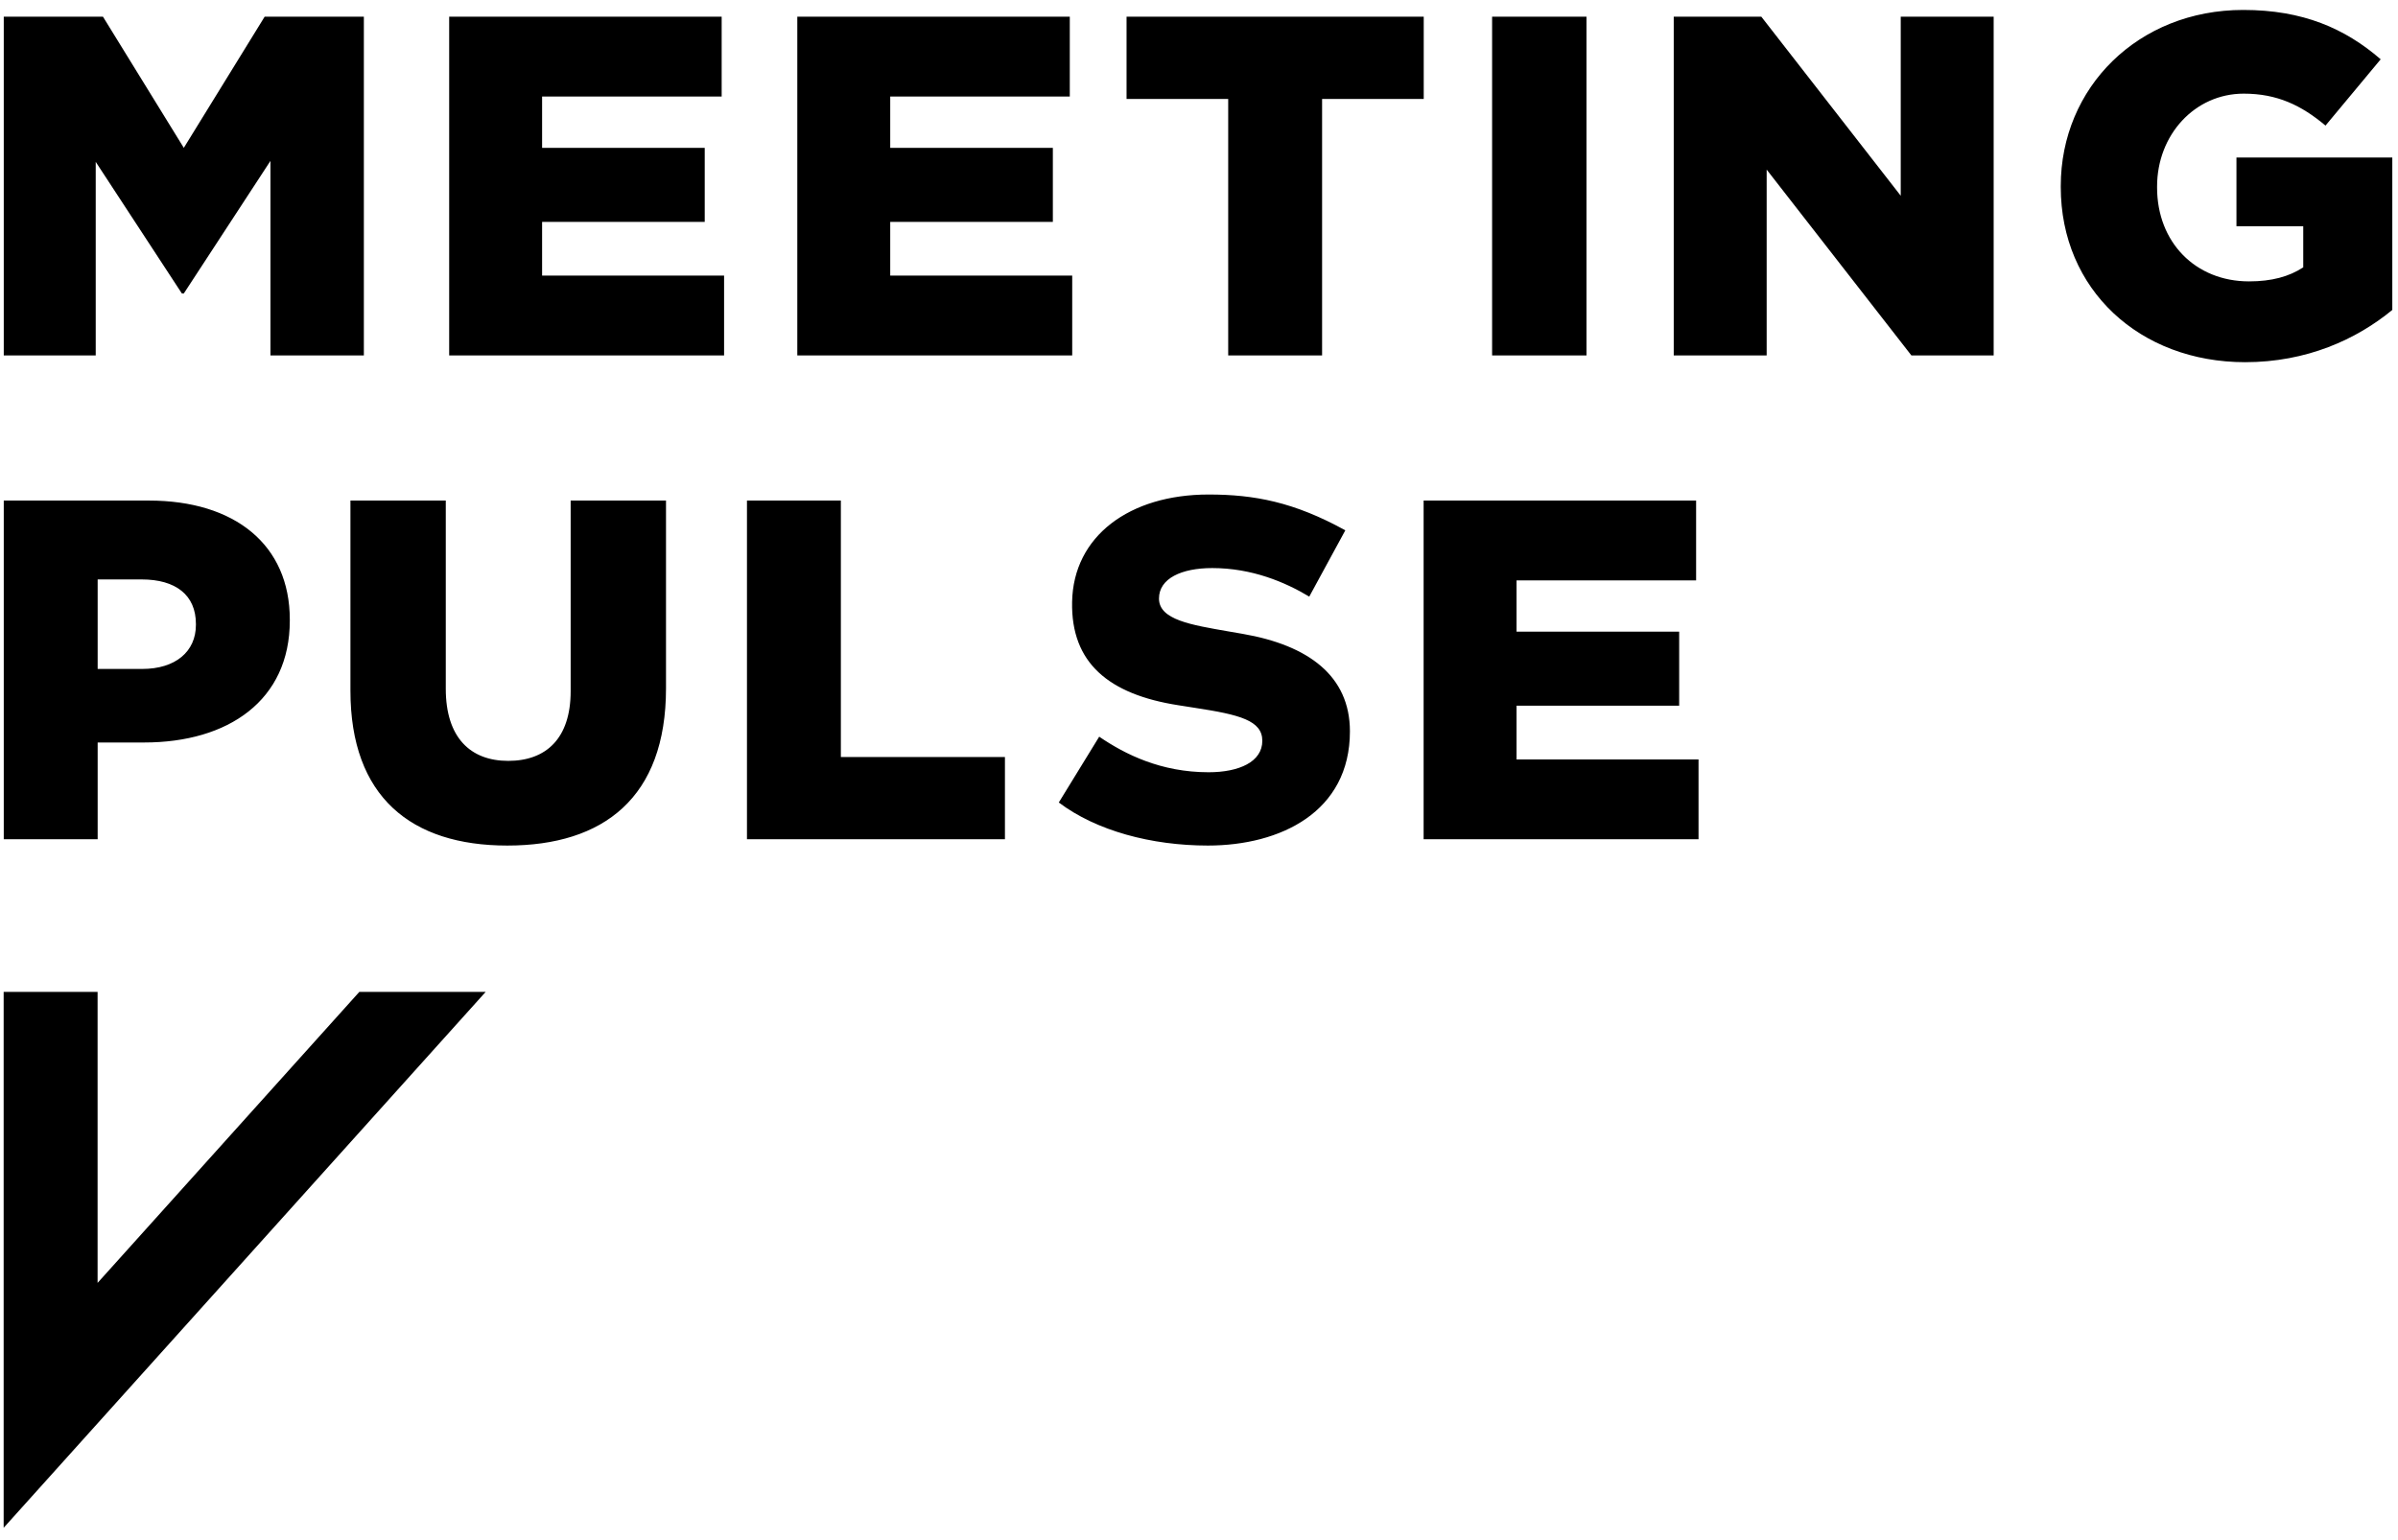 <svg xmlns="http://www.w3.org/2000/svg" width="109" height="70" viewBox="0 0 109 70">
  <g fill="#000">
    <polygon points="4.436 45.099 4.436 58.331 16.334 45.099 22.077 45.099 .166 69.466 .166 45.099"/>
    <path d="M0.171,16.16 L4.351,16.16 L4.351,7.36 L8.267,13.344 L8.355,13.344 L12.293,7.316 L12.293,16.16 L16.539,16.16 L16.539,0.76 L12.029,0.76 L8.355,6.722 L4.681,0.76 L0.171,0.76 L0.171,16.16 Z M20.417,16.16 L32.913,16.16 L32.913,12.53 L24.641,12.53 L24.641,10.088 L32.033,10.088 L32.033,6.722 L24.641,6.722 L24.641,4.39 L32.803,4.39 L32.803,0.76 L20.417,0.76 L20.417,16.16 Z M36.241,16.16 L48.737,16.16 L48.737,12.53 L40.465,12.53 L40.465,10.088 L47.857,10.088 L47.857,6.722 L40.465,6.722 L40.465,4.39 L48.627,4.39 L48.627,0.76 L36.241,0.76 L36.241,16.16 Z M55.827,16.16 L60.095,16.16 L60.095,4.5 L64.715,4.5 L64.715,0.76 L51.207,0.76 L51.207,4.5 L55.827,4.5 L55.827,16.16 Z M67.823,16.16 L72.113,16.16 L72.113,0.76 L67.823,0.76 L67.823,16.16 Z M76.079,16.16 L80.303,16.16 L80.303,7.712 L86.881,16.16 L90.621,16.16 L90.621,0.76 L86.397,0.76 L86.397,8.9 L80.061,0.76 L76.079,0.76 L76.079,16.16 Z M102.053,16.468 C104.847,16.468 107.113,15.434 108.741,14.092 L108.741,7.162 L101.657,7.162 L101.657,10.286 L104.693,10.286 L104.693,12.156 C104.055,12.574 103.263,12.794 102.229,12.794 C99.787,12.794 98.049,11.012 98.049,8.526 L98.049,8.482 C98.049,6.128 99.765,4.258 101.987,4.258 C103.505,4.258 104.605,4.786 105.705,5.71 L108.213,2.696 C106.585,1.288 104.671,0.452 101.965,0.452 C97.191,0.452 93.671,3.972 93.671,8.46 L93.671,8.504 C93.671,13.168 97.257,16.468 102.053,16.468 Z M0.171,38.16 L0.171,22.76 L6.771,22.76 C10.665,22.76 13.173,24.762 13.173,28.172 L13.173,28.216 C13.173,31.846 10.379,33.76 6.551,33.76 L4.439,33.76 L4.439,38.16 L0.171,38.16 Z M4.439,30.416 L6.463,30.416 C7.981,30.416 8.905,29.624 8.905,28.414 L8.905,28.37 C8.905,27.05 7.981,26.346 6.441,26.346 L4.439,26.346 L4.439,30.416 Z M23.057,38.446 C27.435,38.446 30.273,36.268 30.273,31.296 L30.273,22.76 L25.939,22.76 L25.939,31.428 C25.939,33.584 24.817,34.596 23.101,34.596 C21.385,34.596 20.263,33.54 20.263,31.318 L20.263,22.76 L15.929,22.76 L15.929,31.406 C15.929,36.224 18.679,38.446 23.057,38.446 Z M33.953,38.16 L45.679,38.16 L45.679,34.42 L38.221,34.42 L38.221,22.76 L33.953,22.76 L33.953,38.16 Z M61.151,24.113 C58.819,22.826 57.015,22.485 54.936,22.485 C51.339,22.485 48.787,24.377 48.732,27.369 C48.677,30.141 50.393,31.571 53.561,32.066 L54.331,32.187 C56.344,32.495 57.378,32.759 57.378,33.683 C57.378,34.64 56.322,35.113 54.936,35.113 C52.769,35.113 51.141,34.299 49.964,33.496 L48.127,36.488 C49.832,37.775 52.34,38.446 54.903,38.446 C58.203,38.446 61.36,36.917 61.36,33.254 C61.36,30.735 59.479,29.338 56.487,28.821 L55.849,28.711 C54.144,28.414 52.681,28.183 52.681,27.215 C52.681,26.302 53.704,25.829 55.101,25.829 C56.905,25.829 58.412,26.467 59.512,27.127 L61.151,24.113 Z M64.71,38.16 L77.206,38.16 L77.206,34.53 L68.934,34.53 L68.934,32.088 L76.326,32.088 L76.326,28.722 L68.934,28.722 L68.934,26.39 L77.096,26.39 L77.096,22.76 L64.71,22.76 L64.71,38.16 Z"/>
  </g>
</svg>
